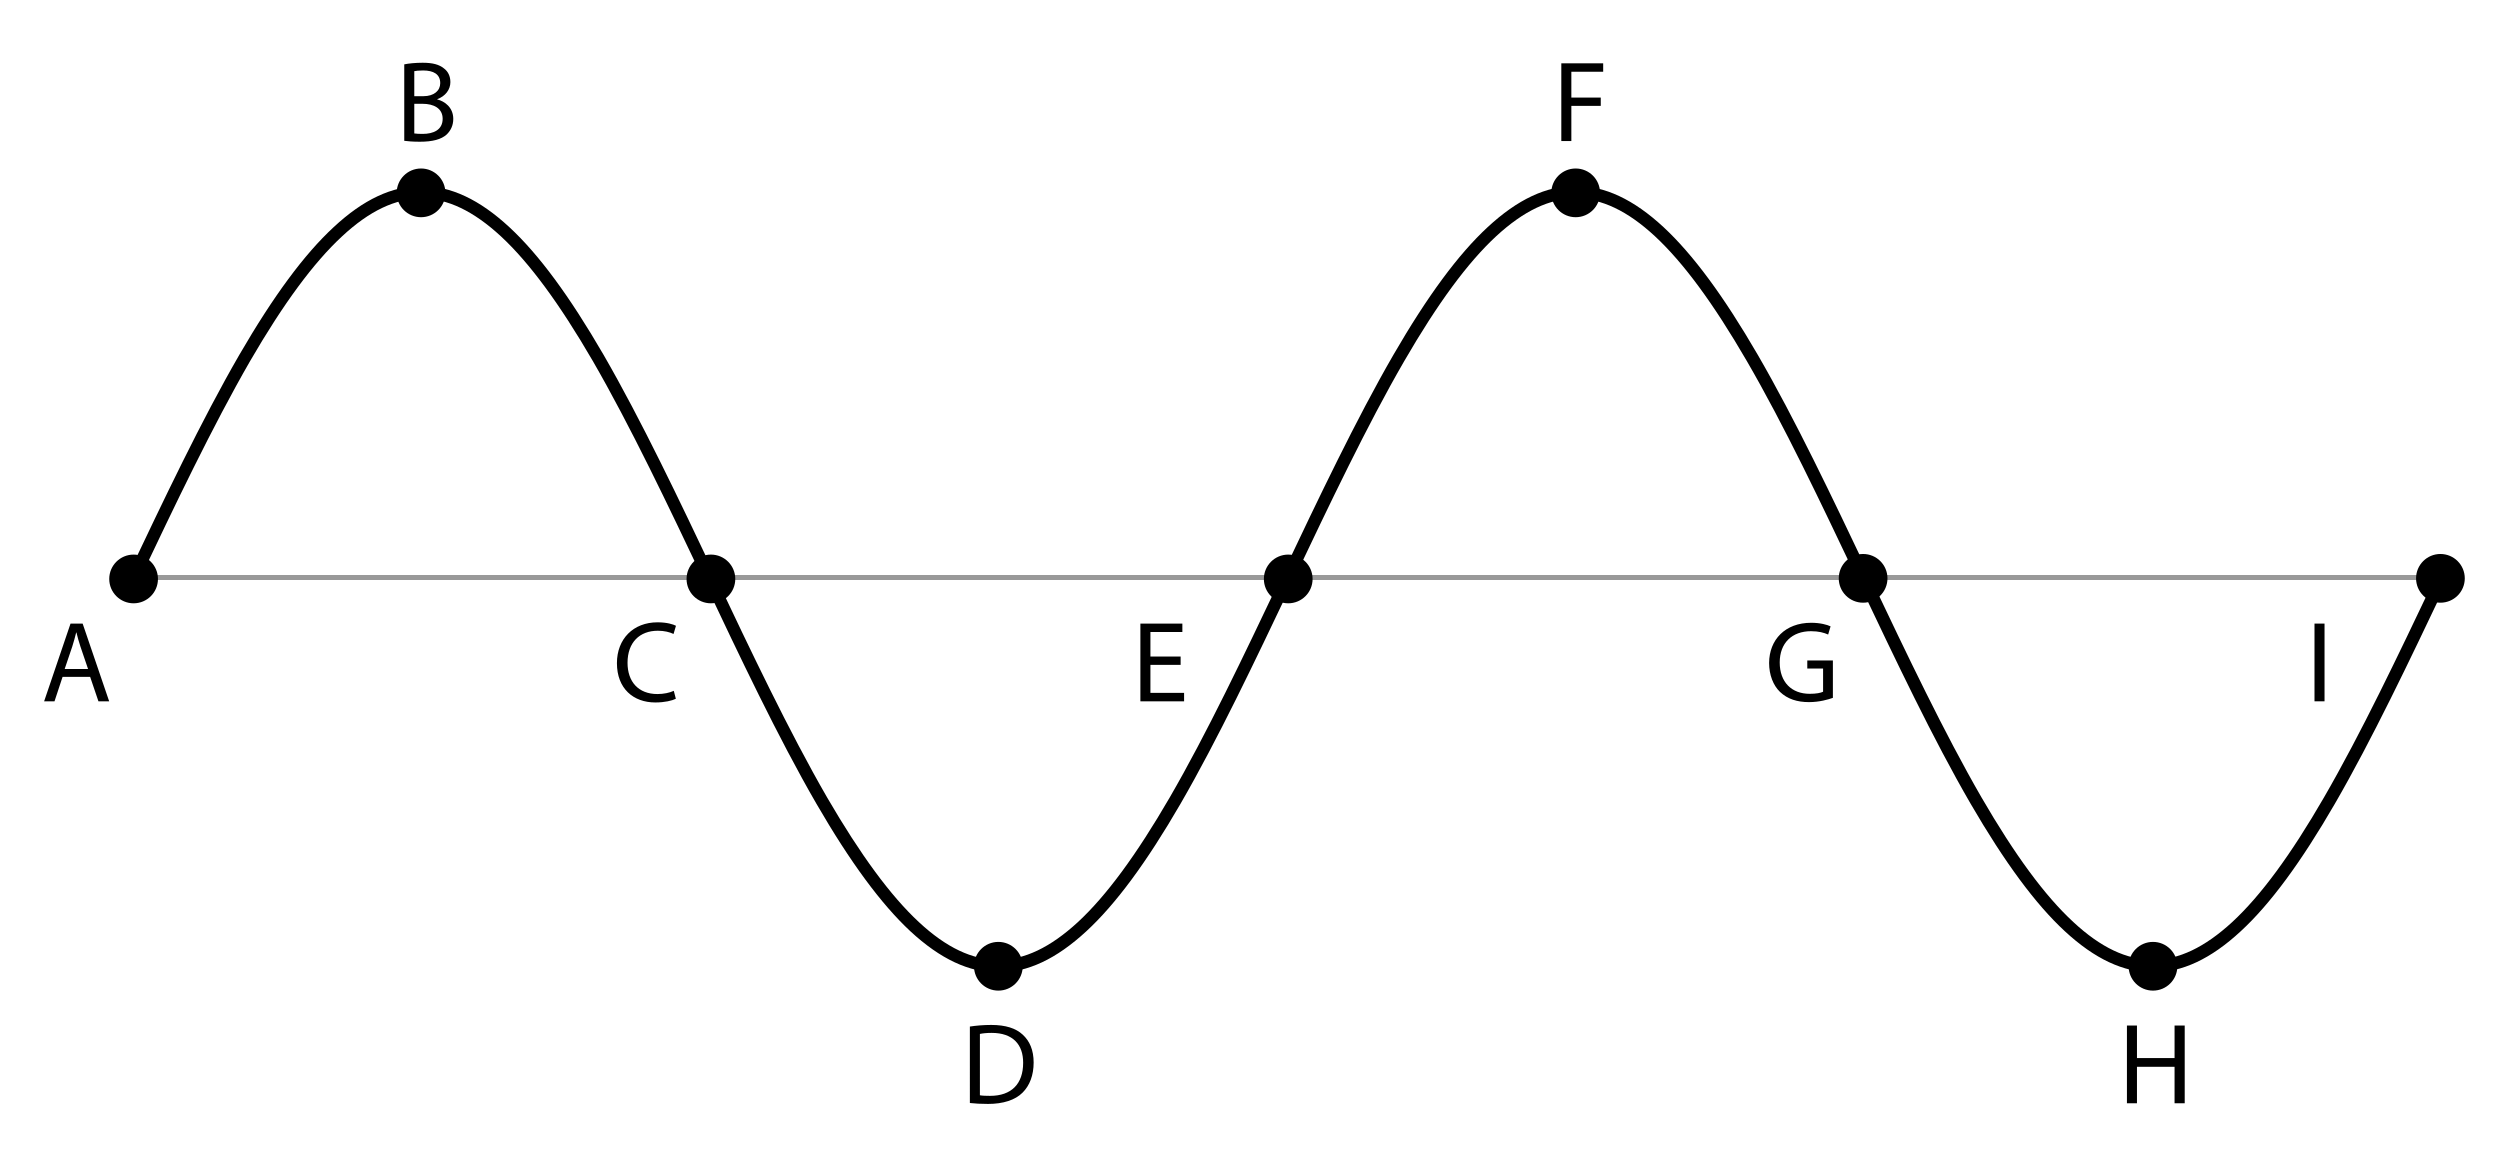 <?xml version="1.0" encoding="utf-8"?>
<!-- Generator: Adobe Illustrator 16.0.4, SVG Export Plug-In . SVG Version: 6.00 Build 0)  -->
<!DOCTYPE svg PUBLIC "-//W3C//DTD SVG 1.1//EN" "http://www.w3.org/Graphics/SVG/1.1/DTD/svg11.dtd">
<svg version="1.1" id="Layer_1" xmlns="http://www.w3.org/2000/svg" xmlns:xlink="http://www.w3.org/1999/xlink" x="0px" y="0px"
	 width="1000px" height="464.092px" viewBox="0 0 1000 464.092" enable-background="new 0 0 1000 464.092" xml:space="preserve">
<g>
	<rect x="52" y="230" fill="#999999" width="924" height="2"/>
</g>
<g transform="scale(40, -40)">
	<g id="sine-curve_1_">
		<path d="M21.528-9.724c-0.293,0-0.581,0.135-0.88,0.412c-0.293,0.271-0.601,0.688-0.942,1.275
			c-0.377,0.65-0.751,1.439-1.113,2.201l-0.024,0.05c-0.359,0.755-0.729,1.536-1.101,2.176c-0.333,0.574-0.633,0.982-0.918,1.247
			c-0.275,0.255-0.535,0.378-0.794,0.378c-0.26,0-0.52-0.124-0.795-0.378c-0.284-0.263-0.584-0.67-0.918-1.247
			c-0.374-0.646-0.747-1.432-1.109-2.193l-0.024-0.05c-0.36-0.757-0.732-1.54-1.105-2.185c-0.339-0.585-0.647-1.003-0.942-1.275
			c-0.3-0.277-0.587-0.412-0.879-0.412c-0.293,0-0.581,0.135-0.88,0.412C8.812-9.041,8.504-8.624,8.164-8.037
			c-0.387,0.669-0.776,1.492-1.12,2.219c-0.363,0.764-0.738,1.554-1.117,2.21C5.594-3.035,5.294-2.628,5.01-2.364
			C4.734-2.109,4.474-1.985,4.215-1.985c-0.261,0-0.521-0.124-0.794-0.378C3.136-2.627,2.835-3.035,2.502-3.609
			C2.124-4.265,1.748-5.055,1.385-5.819L1.273-5.765c0.364,0.766,0.74,1.559,1.121,2.218c0.34,0.586,0.648,1.003,0.942,1.275
			C3.633-1.995,3.921-1.86,4.215-1.86c0.292,0,0.58-0.135,0.879-0.412c0.294-0.272,0.601-0.689,0.941-1.275
			c0.381-0.66,0.757-1.452,1.121-2.219c0.343-0.724,0.732-1.545,1.116-2.21C8.606-8.55,8.906-8.958,9.189-9.221
			c0.274-0.255,0.534-0.378,0.795-0.378c0.259,0,0.519,0.124,0.795,0.378c0.285,0.264,0.585,0.672,0.918,1.246
			c0.371,0.64,0.742,1.421,1.101,2.176l0.024,0.05c0.362,0.763,0.737,1.551,1.113,2.202c0.34,0.587,0.648,1.004,0.942,1.276
			c0.299,0.277,0.586,0.412,0.879,0.412c0.292,0,0.58-0.135,0.879-0.412c0.294-0.273,0.602-0.69,0.942-1.276
			c0.374-0.645,0.746-1.428,1.106-2.185l0.024-0.05c0.361-0.76,0.735-1.546,1.108-2.192c0.334-0.576,0.634-0.984,0.918-1.246
			c0.274-0.255,0.534-0.378,0.795-0.378c0.259,0,0.519,0.124,0.795,0.378c0.286,0.265,0.586,0.673,0.917,1.246
			c0.371,0.641,0.742,1.421,1.101,2.176l0.016,0.034l0.113-0.054l-0.016-0.034c-0.36-0.757-0.732-1.54-1.105-2.185
			c-0.338-0.584-0.645-1.002-0.941-1.275C22.108-9.59,21.82-9.724,21.528-9.724z"/>
	</g>
</g>
<g enable-background="new    ">
	<path d="M25.032,270.745l-3.229,9.779h-4.151l10.563-31.09h4.843l10.609,31.09h-4.29l-3.321-9.779H25.032z M35.226,267.608
		l-3.044-8.948c-0.692-2.029-1.153-3.875-1.614-5.674h-0.092c-0.461,1.845-0.969,3.736-1.568,5.628l-3.044,8.994H35.226z"/>
</g>
<g enable-background="new    ">
	<path d="M270.339,279.51c-1.476,0.738-4.428,1.476-8.21,1.476c-8.764,0-15.36-5.535-15.36-15.729
		c0-9.732,6.596-16.329,16.237-16.329c3.875,0,6.319,0.831,7.38,1.384l-0.969,3.275c-1.522-0.738-3.69-1.291-6.273-1.291
		c-7.288,0-12.131,4.658-12.131,12.823c0,7.61,4.382,12.5,11.947,12.5c2.445,0,4.936-0.507,6.55-1.291L270.339,279.51z"/>
</g>
<g enable-background="new    ">
	<path d="M472.252,265.948h-12.085v11.209h13.469v3.367h-17.482v-31.09h16.79v3.367h-12.777v9.825h12.085V265.948z"/>
</g>
<g enable-background="new    ">
	<path d="M733.153,279.141c-1.799,0.646-5.351,1.707-9.548,1.707c-4.705,0-8.58-1.199-11.625-4.105
		c-2.675-2.583-4.336-6.734-4.336-11.578c0.047-9.271,6.412-16.053,16.837-16.053c3.599,0,6.411,0.784,7.749,1.431l-0.969,3.274
		c-1.66-0.737-3.736-1.337-6.873-1.337c-7.564,0-12.5,4.704-12.5,12.5c0,7.888,4.751,12.547,11.993,12.547
		c2.63,0,4.429-0.369,5.351-0.83v-9.272h-6.319v-3.229h10.24V279.141z"/>
</g>
<g enable-background="new    ">
	<path d="M929.813,249.435v31.09h-4.013v-31.09H929.813z"/>
</g>
<g enable-background="new    ">
	<path d="M161.702,25.744c1.752-0.369,4.521-0.646,7.334-0.646c4.013,0,6.596,0.691,8.534,2.26c1.614,1.199,2.583,3.045,2.583,5.489
		c0,2.998-1.983,5.628-5.258,6.827v0.092c2.952,0.738,6.412,3.184,6.412,7.796c0,2.676-1.061,4.705-2.629,6.228
		c-2.168,1.983-5.674,2.905-10.748,2.905c-2.768,0-4.89-0.185-6.227-0.368V25.744z M165.714,38.476h3.644
		c4.244,0,6.735-2.214,6.735-5.213c0-3.644-2.768-5.073-6.827-5.073c-1.845,0-2.906,0.138-3.552,0.276V38.476z M165.714,53.375
		c0.784,0.138,1.938,0.184,3.368,0.184c4.151,0,7.98-1.521,7.98-6.042c0-4.244-3.644-5.997-8.026-5.997h-3.321V53.375z"/>
</g>
<g enable-background="new    ">
	<path d="M387.948,410.621c2.444-0.369,5.351-0.646,8.533-0.646c5.766,0,9.872,1.338,12.593,3.875
		c2.768,2.536,4.382,6.135,4.382,11.162c0,5.074-1.568,9.226-4.475,12.086c-2.906,2.905-7.703,4.474-13.746,4.474
		c-2.86,0-5.259-0.138-7.288-0.368V410.621z M391.961,438.113c1.015,0.185,2.491,0.23,4.06,0.23c8.58,0,13.238-4.797,13.238-13.192
		c0.046-7.334-4.105-11.993-12.593-11.993c-2.076,0-3.644,0.185-4.705,0.415V438.113z"/>
</g>
<g enable-background="new    ">
	<path d="M624.528,25.329h16.744v3.367h-12.731v10.333h11.763v3.321h-11.763v14.068h-4.013V25.329z"/>
</g>
<g enable-background="new    ">
	<path d="M854.787,410.206v13.008h15.037v-13.008h4.06v31.09h-4.06V426.72h-15.037v14.576h-4.013v-31.09H854.787z"/>
</g>
<circle cx="53.44" cy="231.579" r="9.744"/>
<circle cx="168.416" cy="77.141" r="9.744"/>
<circle cx="399.342" cy="386.504" r="9.744"/>
<circle cx="630.268" cy="77.141" r="9.744"/>
<circle cx="515.292" cy="231.579" r="9.744"/>
<circle cx="284.366" cy="231.579" r="9.744"/>
<circle cx="745.244" cy="231.338" r="9.744"/>
<circle cx="976.169" cy="231.338" r="9.744"/>
<circle cx="861.194" cy="386.504" r="9.744"/>
</svg>

